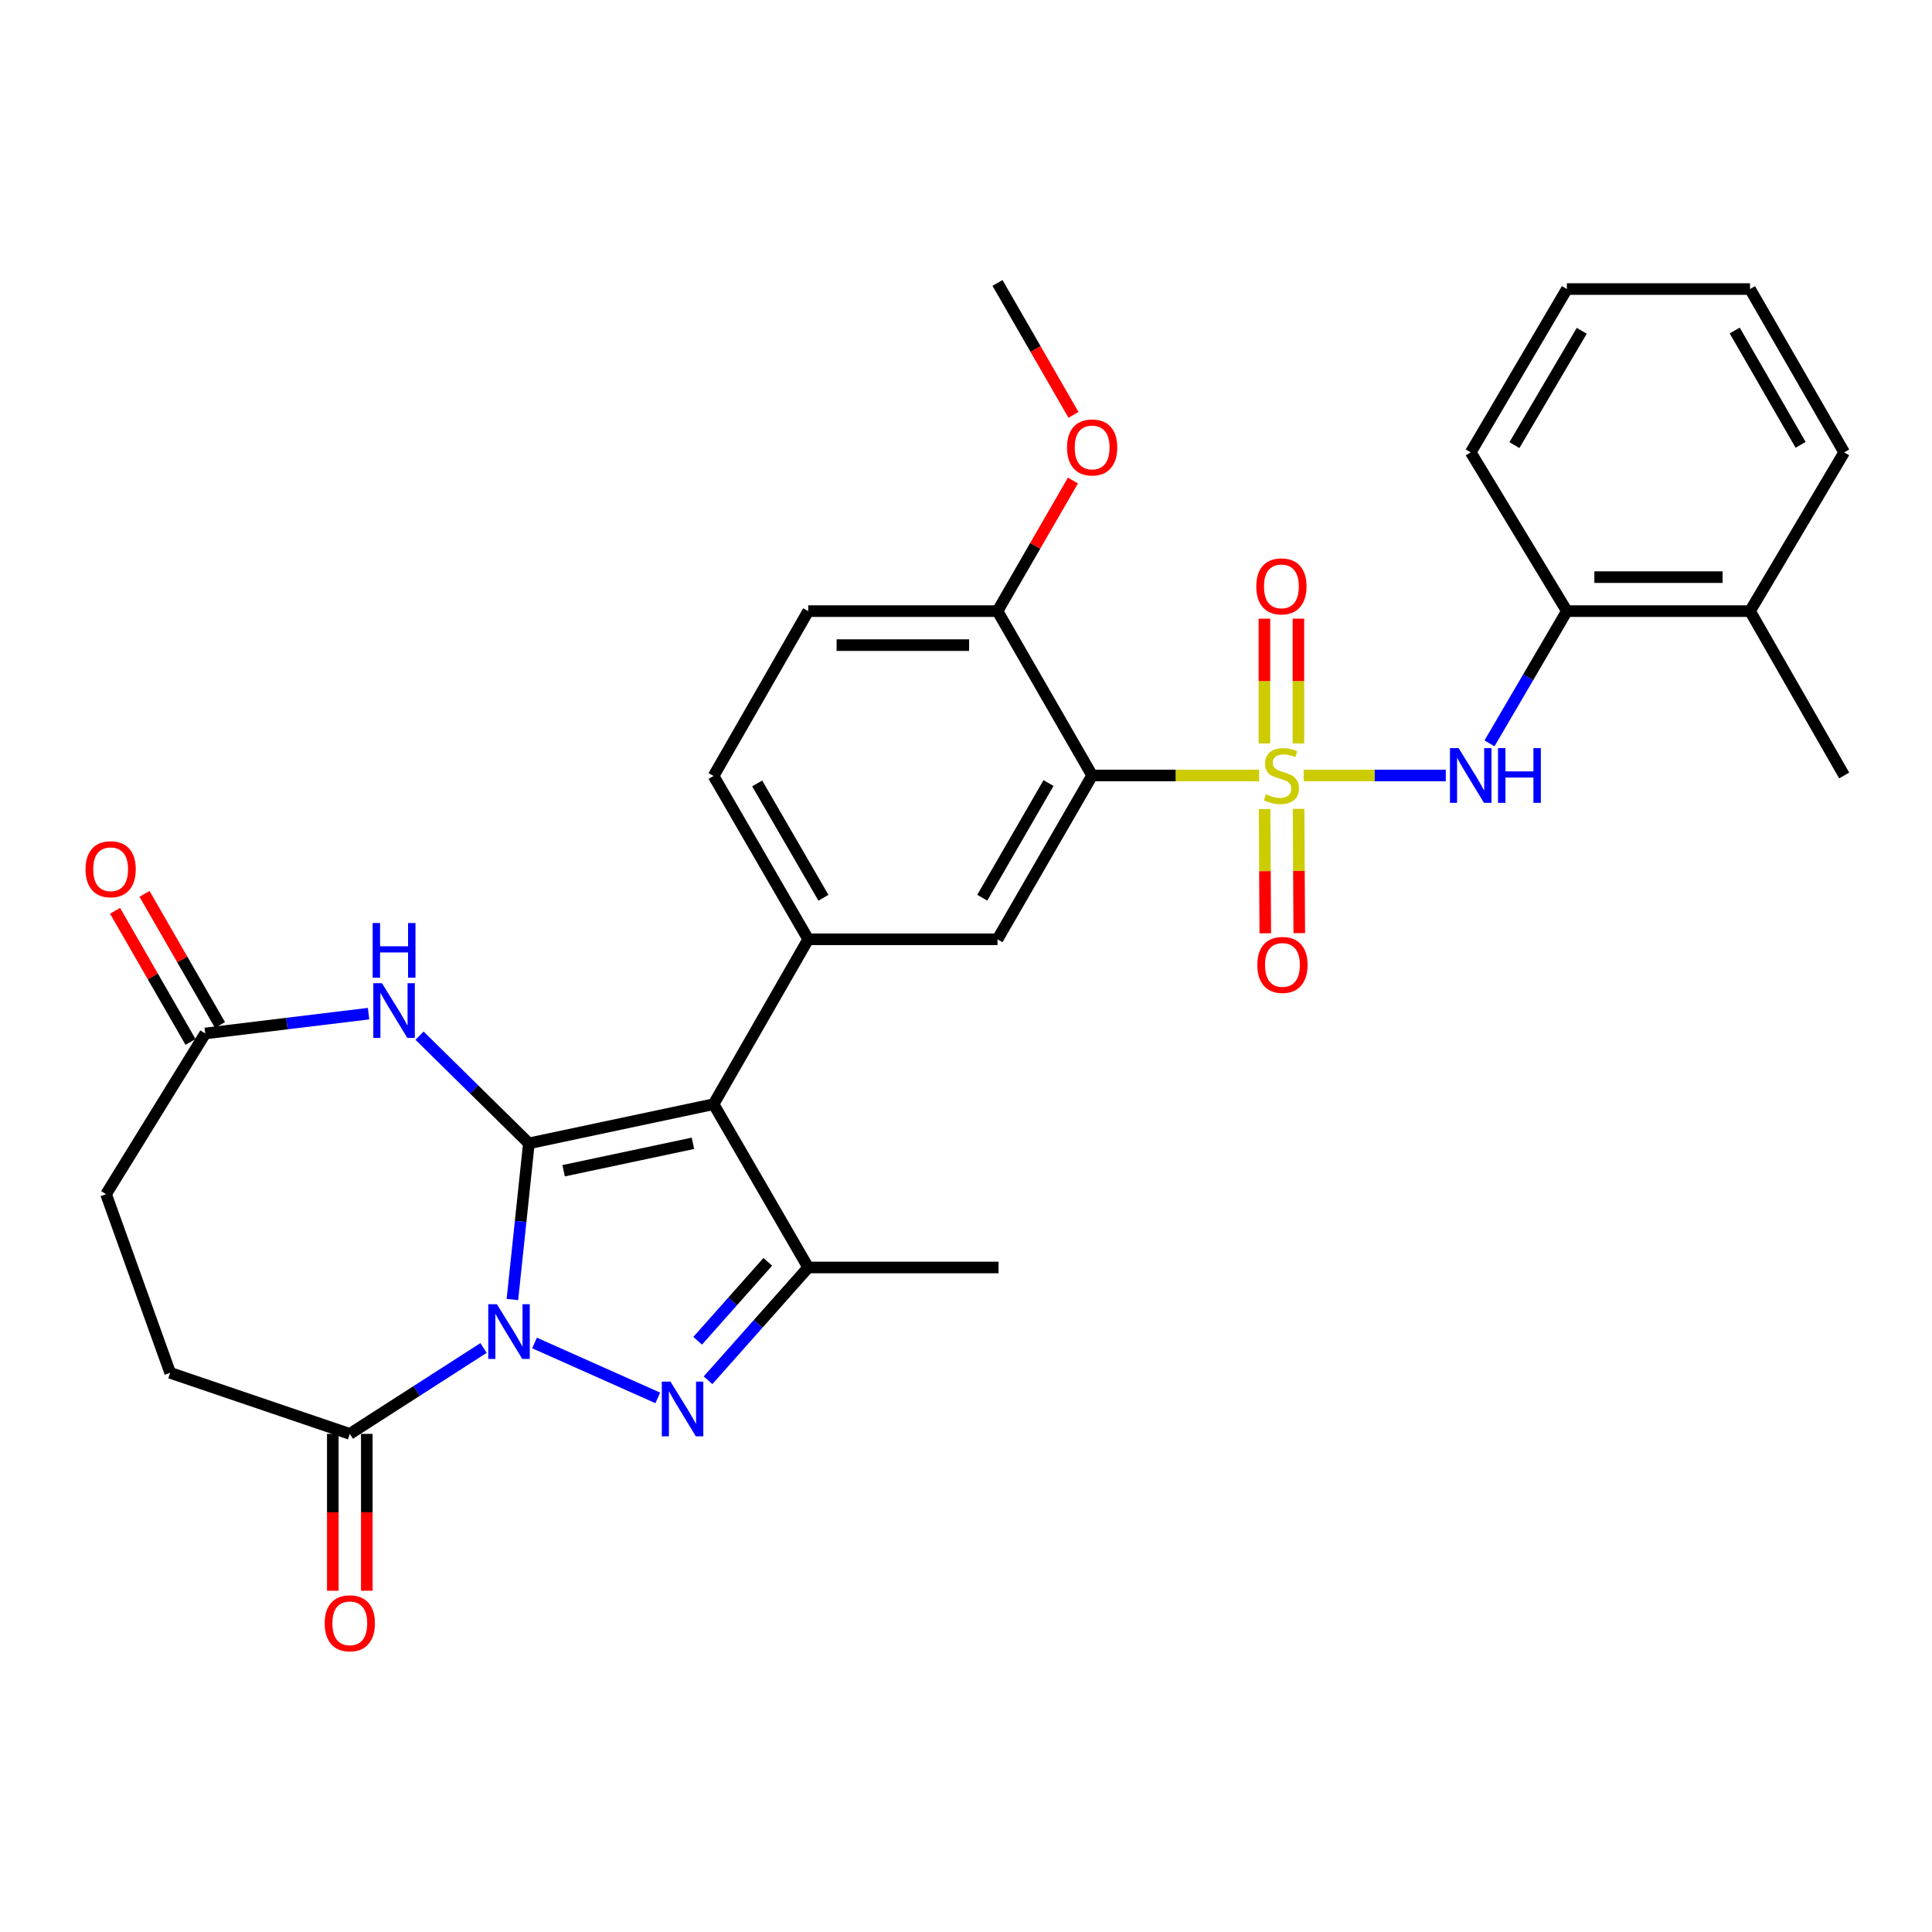 <?xml version='1.0' encoding='iso-8859-1'?>
<svg version='1.1' baseProfile='full'
              xmlns='http://www.w3.org/2000/svg'
                      xmlns:rdkit='http://www.rdkit.org/xml'
                      xmlns:xlink='http://www.w3.org/1999/xlink'
                  xml:space='preserve'
width='1000px' height='1000px' viewBox='0 0 1000 1000'>
<!-- END OF HEADER -->
<rect style='opacity:1.0;fill:#FFFFFF;stroke:none' width='1000' height='1000' x='0' y='0'> </rect>
<path class='bond-0' d='M 273.744,591.803 L 269.483,632.216' style='fill:none;fill-rule:evenodd;stroke:#000000;stroke-width:6px;stroke-linecap:butt;stroke-linejoin:miter;stroke-opacity:1' />
<path class='bond-0' d='M 269.483,632.216 L 265.222,672.63' style='fill:none;fill-rule:evenodd;stroke:#0000FF;stroke-width:6px;stroke-linecap:butt;stroke-linejoin:miter;stroke-opacity:1' />
<path class='bond-2' d='M 273.744,591.803 L 369.352,571.522' style='fill:none;fill-rule:evenodd;stroke:#000000;stroke-width:6px;stroke-linecap:butt;stroke-linejoin:miter;stroke-opacity:1' />
<path class='bond-2' d='M 291.736,605.971 L 358.662,591.774' style='fill:none;fill-rule:evenodd;stroke:#000000;stroke-width:6px;stroke-linecap:butt;stroke-linejoin:miter;stroke-opacity:1' />
<path class='bond-6' d='M 273.744,591.803 L 245.45,563.93' style='fill:none;fill-rule:evenodd;stroke:#000000;stroke-width:6px;stroke-linecap:butt;stroke-linejoin:miter;stroke-opacity:1' />
<path class='bond-6' d='M 245.45,563.93 L 217.156,536.056' style='fill:none;fill-rule:evenodd;stroke:#0000FF;stroke-width:6px;stroke-linecap:butt;stroke-linejoin:miter;stroke-opacity:1' />
<path class='bond-3' d='M 276.67,695.122 L 340.456,723.552' style='fill:none;fill-rule:evenodd;stroke:#0000FF;stroke-width:6px;stroke-linecap:butt;stroke-linejoin:miter;stroke-opacity:1' />
<path class='bond-9' d='M 250.283,697.71 L 215.67,719.943' style='fill:none;fill-rule:evenodd;stroke:#0000FF;stroke-width:6px;stroke-linecap:butt;stroke-linejoin:miter;stroke-opacity:1' />
<path class='bond-9' d='M 215.67,719.943 L 181.058,742.175' style='fill:none;fill-rule:evenodd;stroke:#000000;stroke-width:6px;stroke-linecap:butt;stroke-linejoin:miter;stroke-opacity:1' />
<path class='bond-1' d='M 651.725,401.388 L 608.507,401.388' style='fill:none;fill-rule:evenodd;stroke:#CCCC00;stroke-width:6px;stroke-linecap:butt;stroke-linejoin:miter;stroke-opacity:1' />
<path class='bond-1' d='M 608.507,401.388 L 565.29,401.388' style='fill:none;fill-rule:evenodd;stroke:#000000;stroke-width:6px;stroke-linecap:butt;stroke-linejoin:miter;stroke-opacity:1' />
<path class='bond-8' d='M 674.783,401.388 L 711.559,401.388' style='fill:none;fill-rule:evenodd;stroke:#CCCC00;stroke-width:6px;stroke-linecap:butt;stroke-linejoin:miter;stroke-opacity:1' />
<path class='bond-8' d='M 711.559,401.388 L 748.336,401.388' style='fill:none;fill-rule:evenodd;stroke:#0000FF;stroke-width:6px;stroke-linecap:butt;stroke-linejoin:miter;stroke-opacity:1' />
<path class='bond-12' d='M 672.05,384.819 L 672.05,352.519' style='fill:none;fill-rule:evenodd;stroke:#CCCC00;stroke-width:6px;stroke-linecap:butt;stroke-linejoin:miter;stroke-opacity:1' />
<path class='bond-12' d='M 672.05,352.519 L 672.05,320.219' style='fill:none;fill-rule:evenodd;stroke:#FF0000;stroke-width:6px;stroke-linecap:butt;stroke-linejoin:miter;stroke-opacity:1' />
<path class='bond-12' d='M 654.457,384.819 L 654.457,352.519' style='fill:none;fill-rule:evenodd;stroke:#CCCC00;stroke-width:6px;stroke-linecap:butt;stroke-linejoin:miter;stroke-opacity:1' />
<path class='bond-12' d='M 654.457,352.519 L 654.457,320.219' style='fill:none;fill-rule:evenodd;stroke:#FF0000;stroke-width:6px;stroke-linecap:butt;stroke-linejoin:miter;stroke-opacity:1' />
<path class='bond-13' d='M 654.552,418.765 L 654.729,450.919' style='fill:none;fill-rule:evenodd;stroke:#CCCC00;stroke-width:6px;stroke-linecap:butt;stroke-linejoin:miter;stroke-opacity:1' />
<path class='bond-13' d='M 654.729,450.919 L 654.905,483.074' style='fill:none;fill-rule:evenodd;stroke:#FF0000;stroke-width:6px;stroke-linecap:butt;stroke-linejoin:miter;stroke-opacity:1' />
<path class='bond-13' d='M 672.145,418.669 L 672.321,450.823' style='fill:none;fill-rule:evenodd;stroke:#CCCC00;stroke-width:6px;stroke-linecap:butt;stroke-linejoin:miter;stroke-opacity:1' />
<path class='bond-13' d='M 672.321,450.823 L 672.498,482.977' style='fill:none;fill-rule:evenodd;stroke:#FF0000;stroke-width:6px;stroke-linecap:butt;stroke-linejoin:miter;stroke-opacity:1' />
<path class='bond-5' d='M 369.352,571.522 L 418.329,656.047' style='fill:none;fill-rule:evenodd;stroke:#000000;stroke-width:6px;stroke-linecap:butt;stroke-linejoin:miter;stroke-opacity:1' />
<path class='bond-7' d='M 369.352,571.522 L 418.329,486.176' style='fill:none;fill-rule:evenodd;stroke:#000000;stroke-width:6px;stroke-linecap:butt;stroke-linejoin:miter;stroke-opacity:1' />
<path class='bond-31' d='M 366.482,714.424 L 392.406,685.235' style='fill:none;fill-rule:evenodd;stroke:#0000FF;stroke-width:6px;stroke-linecap:butt;stroke-linejoin:miter;stroke-opacity:1' />
<path class='bond-31' d='M 392.406,685.235 L 418.329,656.047' style='fill:none;fill-rule:evenodd;stroke:#000000;stroke-width:6px;stroke-linecap:butt;stroke-linejoin:miter;stroke-opacity:1' />
<path class='bond-31' d='M 361.105,693.984 L 379.252,673.553' style='fill:none;fill-rule:evenodd;stroke:#0000FF;stroke-width:6px;stroke-linecap:butt;stroke-linejoin:miter;stroke-opacity:1' />
<path class='bond-31' d='M 379.252,673.553 L 397.398,653.121' style='fill:none;fill-rule:evenodd;stroke:#000000;stroke-width:6px;stroke-linecap:butt;stroke-linejoin:miter;stroke-opacity:1' />
<path class='bond-4' d='M 565.29,401.388 L 516.303,486.176' style='fill:none;fill-rule:evenodd;stroke:#000000;stroke-width:6px;stroke-linecap:butt;stroke-linejoin:miter;stroke-opacity:1' />
<path class='bond-4' d='M 542.708,405.305 L 508.418,464.657' style='fill:none;fill-rule:evenodd;stroke:#000000;stroke-width:6px;stroke-linecap:butt;stroke-linejoin:miter;stroke-opacity:1' />
<path class='bond-33' d='M 565.29,401.388 L 516.303,316.316' style='fill:none;fill-rule:evenodd;stroke:#000000;stroke-width:6px;stroke-linecap:butt;stroke-linejoin:miter;stroke-opacity:1' />
<path class='bond-23' d='M 418.329,656.047 L 516.84,656.047' style='fill:none;fill-rule:evenodd;stroke:#000000;stroke-width:6px;stroke-linecap:butt;stroke-linejoin:miter;stroke-opacity:1' />
<path class='bond-11' d='M 190.767,524.665 L 148.503,529.792' style='fill:none;fill-rule:evenodd;stroke:#0000FF;stroke-width:6px;stroke-linecap:butt;stroke-linejoin:miter;stroke-opacity:1' />
<path class='bond-11' d='M 148.503,529.792 L 106.238,534.919' style='fill:none;fill-rule:evenodd;stroke:#000000;stroke-width:6px;stroke-linecap:butt;stroke-linejoin:miter;stroke-opacity:1' />
<path class='bond-10' d='M 418.329,486.176 L 516.303,486.176' style='fill:none;fill-rule:evenodd;stroke:#000000;stroke-width:6px;stroke-linecap:butt;stroke-linejoin:miter;stroke-opacity:1' />
<path class='bond-16' d='M 418.329,486.176 L 369.352,401.642' style='fill:none;fill-rule:evenodd;stroke:#000000;stroke-width:6px;stroke-linecap:butt;stroke-linejoin:miter;stroke-opacity:1' />
<path class='bond-16' d='M 426.205,464.677 L 391.921,405.502' style='fill:none;fill-rule:evenodd;stroke:#000000;stroke-width:6px;stroke-linecap:butt;stroke-linejoin:miter;stroke-opacity:1' />
<path class='bond-14' d='M 770.964,384.764 L 790.99,350.54' style='fill:none;fill-rule:evenodd;stroke:#0000FF;stroke-width:6px;stroke-linecap:butt;stroke-linejoin:miter;stroke-opacity:1' />
<path class='bond-14' d='M 790.99,350.54 L 811.016,316.316' style='fill:none;fill-rule:evenodd;stroke:#000000;stroke-width:6px;stroke-linecap:butt;stroke-linejoin:miter;stroke-opacity:1' />
<path class='bond-17' d='M 172.261,742.175 L 172.261,782.772' style='fill:none;fill-rule:evenodd;stroke:#000000;stroke-width:6px;stroke-linecap:butt;stroke-linejoin:miter;stroke-opacity:1' />
<path class='bond-17' d='M 172.261,782.772 L 172.261,823.369' style='fill:none;fill-rule:evenodd;stroke:#FF0000;stroke-width:6px;stroke-linecap:butt;stroke-linejoin:miter;stroke-opacity:1' />
<path class='bond-17' d='M 189.854,742.175 L 189.854,782.772' style='fill:none;fill-rule:evenodd;stroke:#000000;stroke-width:6px;stroke-linecap:butt;stroke-linejoin:miter;stroke-opacity:1' />
<path class='bond-17' d='M 189.854,782.772 L 189.854,823.369' style='fill:none;fill-rule:evenodd;stroke:#FF0000;stroke-width:6px;stroke-linecap:butt;stroke-linejoin:miter;stroke-opacity:1' />
<path class='bond-18' d='M 181.058,742.175 L 88.079,710.576' style='fill:none;fill-rule:evenodd;stroke:#000000;stroke-width:6px;stroke-linecap:butt;stroke-linejoin:miter;stroke-opacity:1' />
<path class='bond-19' d='M 113.862,530.531 L 94.332,496.597' style='fill:none;fill-rule:evenodd;stroke:#000000;stroke-width:6px;stroke-linecap:butt;stroke-linejoin:miter;stroke-opacity:1' />
<path class='bond-19' d='M 94.332,496.597 L 74.802,462.663' style='fill:none;fill-rule:evenodd;stroke:#FF0000;stroke-width:6px;stroke-linecap:butt;stroke-linejoin:miter;stroke-opacity:1' />
<path class='bond-19' d='M 98.614,539.307 L 79.084,505.373' style='fill:none;fill-rule:evenodd;stroke:#000000;stroke-width:6px;stroke-linecap:butt;stroke-linejoin:miter;stroke-opacity:1' />
<path class='bond-19' d='M 79.084,505.373 L 59.554,471.439' style='fill:none;fill-rule:evenodd;stroke:#FF0000;stroke-width:6px;stroke-linecap:butt;stroke-linejoin:miter;stroke-opacity:1' />
<path class='bond-22' d='M 106.238,534.919 L 54.896,618.114' style='fill:none;fill-rule:evenodd;stroke:#000000;stroke-width:6px;stroke-linecap:butt;stroke-linejoin:miter;stroke-opacity:1' />
<path class='bond-21' d='M 811.016,316.316 L 905.813,316.316' style='fill:none;fill-rule:evenodd;stroke:#000000;stroke-width:6px;stroke-linecap:butt;stroke-linejoin:miter;stroke-opacity:1' />
<path class='bond-21' d='M 825.235,298.723 L 891.593,298.723' style='fill:none;fill-rule:evenodd;stroke:#000000;stroke-width:6px;stroke-linecap:butt;stroke-linejoin:miter;stroke-opacity:1' />
<path class='bond-25' d='M 811.016,316.316 L 761.237,234.146' style='fill:none;fill-rule:evenodd;stroke:#000000;stroke-width:6px;stroke-linecap:butt;stroke-linejoin:miter;stroke-opacity:1' />
<path class='bond-15' d='M 516.303,316.316 L 418.329,316.316' style='fill:none;fill-rule:evenodd;stroke:#000000;stroke-width:6px;stroke-linecap:butt;stroke-linejoin:miter;stroke-opacity:1' />
<path class='bond-15' d='M 501.607,333.909 L 433.025,333.909' style='fill:none;fill-rule:evenodd;stroke:#000000;stroke-width:6px;stroke-linecap:butt;stroke-linejoin:miter;stroke-opacity:1' />
<path class='bond-24' d='M 516.303,316.316 L 535.826,282.521' style='fill:none;fill-rule:evenodd;stroke:#000000;stroke-width:6px;stroke-linecap:butt;stroke-linejoin:miter;stroke-opacity:1' />
<path class='bond-24' d='M 535.826,282.521 L 555.349,248.725' style='fill:none;fill-rule:evenodd;stroke:#FF0000;stroke-width:6px;stroke-linecap:butt;stroke-linejoin:miter;stroke-opacity:1' />
<path class='bond-20' d='M 369.352,401.642 L 418.329,316.316' style='fill:none;fill-rule:evenodd;stroke:#000000;stroke-width:6px;stroke-linecap:butt;stroke-linejoin:miter;stroke-opacity:1' />
<path class='bond-32' d='M 88.079,710.576 L 54.896,618.114' style='fill:none;fill-rule:evenodd;stroke:#000000;stroke-width:6px;stroke-linecap:butt;stroke-linejoin:miter;stroke-opacity:1' />
<path class='bond-26' d='M 905.813,316.316 L 954.545,401.388' style='fill:none;fill-rule:evenodd;stroke:#000000;stroke-width:6px;stroke-linecap:butt;stroke-linejoin:miter;stroke-opacity:1' />
<path class='bond-27' d='M 905.813,316.316 L 954.545,234.146' style='fill:none;fill-rule:evenodd;stroke:#000000;stroke-width:6px;stroke-linecap:butt;stroke-linejoin:miter;stroke-opacity:1' />
<path class='bond-28' d='M 555.631,214.743 L 535.967,180.594' style='fill:none;fill-rule:evenodd;stroke:#FF0000;stroke-width:6px;stroke-linecap:butt;stroke-linejoin:miter;stroke-opacity:1' />
<path class='bond-28' d='M 535.967,180.594 L 516.303,146.445' style='fill:none;fill-rule:evenodd;stroke:#000000;stroke-width:6px;stroke-linecap:butt;stroke-linejoin:miter;stroke-opacity:1' />
<path class='bond-29' d='M 761.237,234.146 L 811.016,149.612' style='fill:none;fill-rule:evenodd;stroke:#000000;stroke-width:6px;stroke-linecap:butt;stroke-linejoin:miter;stroke-opacity:1' />
<path class='bond-29' d='M 783.864,230.393 L 818.709,171.219' style='fill:none;fill-rule:evenodd;stroke:#000000;stroke-width:6px;stroke-linecap:butt;stroke-linejoin:miter;stroke-opacity:1' />
<path class='bond-34' d='M 954.545,234.146 L 905.813,149.612' style='fill:none;fill-rule:evenodd;stroke:#000000;stroke-width:6px;stroke-linecap:butt;stroke-linejoin:miter;stroke-opacity:1' />
<path class='bond-34' d='M 931.994,230.253 L 897.881,171.079' style='fill:none;fill-rule:evenodd;stroke:#000000;stroke-width:6px;stroke-linecap:butt;stroke-linejoin:miter;stroke-opacity:1' />
<path class='bond-30' d='M 811.016,149.612 L 905.813,149.612' style='fill:none;fill-rule:evenodd;stroke:#000000;stroke-width:6px;stroke-linecap:butt;stroke-linejoin:miter;stroke-opacity:1' />
<path  class='atom-1' d='M 257.211 675.079
L 266.491 690.079
Q 267.411 691.559, 268.891 694.239
Q 270.371 696.919, 270.451 697.079
L 270.451 675.079
L 274.211 675.079
L 274.211 703.399
L 270.331 703.399
L 260.371 686.999
Q 259.211 685.079, 257.971 682.879
Q 256.771 680.679, 256.411 679.999
L 256.411 703.399
L 252.731 703.399
L 252.731 675.079
L 257.211 675.079
' fill='#0000FF'/>
<path  class='atom-2' d='M 655.254 411.108
Q 655.574 411.228, 656.894 411.788
Q 658.214 412.348, 659.654 412.708
Q 661.134 413.028, 662.574 413.028
Q 665.254 413.028, 666.814 411.748
Q 668.374 410.428, 668.374 408.148
Q 668.374 406.588, 667.574 405.628
Q 666.814 404.668, 665.614 404.148
Q 664.414 403.628, 662.414 403.028
Q 659.894 402.268, 658.374 401.548
Q 656.894 400.828, 655.814 399.308
Q 654.774 397.788, 654.774 395.228
Q 654.774 391.668, 657.174 389.468
Q 659.614 387.268, 664.414 387.268
Q 667.694 387.268, 671.414 388.828
L 670.494 391.908
Q 667.094 390.508, 664.534 390.508
Q 661.774 390.508, 660.254 391.668
Q 658.734 392.788, 658.774 394.748
Q 658.774 396.268, 659.534 397.188
Q 660.334 398.108, 661.454 398.628
Q 662.614 399.148, 664.534 399.748
Q 667.094 400.548, 668.614 401.348
Q 670.134 402.148, 671.214 403.788
Q 672.334 405.388, 672.334 408.148
Q 672.334 412.068, 669.694 414.188
Q 667.094 416.268, 662.734 416.268
Q 660.214 416.268, 658.294 415.708
Q 656.414 415.188, 654.174 414.268
L 655.254 411.108
' fill='#CCCC00'/>
<path  class='atom-4' d='M 347.034 715.113
L 356.314 730.113
Q 357.234 731.593, 358.714 734.273
Q 360.194 736.953, 360.274 737.113
L 360.274 715.113
L 364.034 715.113
L 364.034 743.433
L 360.154 743.433
L 350.194 727.033
Q 349.034 725.113, 347.794 722.913
Q 346.594 720.713, 346.234 720.033
L 346.234 743.433
L 342.554 743.433
L 342.554 715.113
L 347.034 715.113
' fill='#0000FF'/>
<path  class='atom-7' d='M 197.708 508.903
L 206.988 523.903
Q 207.908 525.383, 209.388 528.063
Q 210.868 530.743, 210.948 530.903
L 210.948 508.903
L 214.708 508.903
L 214.708 537.223
L 210.828 537.223
L 200.868 520.823
Q 199.708 518.903, 198.468 516.703
Q 197.268 514.503, 196.908 513.823
L 196.908 537.223
L 193.228 537.223
L 193.228 508.903
L 197.708 508.903
' fill='#0000FF'/>
<path  class='atom-7' d='M 192.888 477.751
L 196.728 477.751
L 196.728 489.791
L 211.208 489.791
L 211.208 477.751
L 215.048 477.751
L 215.048 506.071
L 211.208 506.071
L 211.208 492.991
L 196.728 492.991
L 196.728 506.071
L 192.888 506.071
L 192.888 477.751
' fill='#0000FF'/>
<path  class='atom-9' d='M 754.977 387.228
L 764.257 402.228
Q 765.177 403.708, 766.657 406.388
Q 768.137 409.068, 768.217 409.228
L 768.217 387.228
L 771.977 387.228
L 771.977 415.548
L 768.097 415.548
L 758.137 399.148
Q 756.977 397.228, 755.737 395.028
Q 754.537 392.828, 754.177 392.148
L 754.177 415.548
L 750.497 415.548
L 750.497 387.228
L 754.977 387.228
' fill='#0000FF'/>
<path  class='atom-9' d='M 775.377 387.228
L 779.217 387.228
L 779.217 399.268
L 793.697 399.268
L 793.697 387.228
L 797.537 387.228
L 797.537 415.548
L 793.697 415.548
L 793.697 402.468
L 779.217 402.468
L 779.217 415.548
L 775.377 415.548
L 775.377 387.228
' fill='#0000FF'/>
<path  class='atom-13' d='M 650.254 303.504
Q 650.254 296.704, 653.614 292.904
Q 656.974 289.104, 663.254 289.104
Q 669.534 289.104, 672.894 292.904
Q 676.254 296.704, 676.254 303.504
Q 676.254 310.384, 672.854 314.304
Q 669.454 318.184, 663.254 318.184
Q 657.014 318.184, 653.614 314.304
Q 650.254 310.424, 650.254 303.504
M 663.254 314.984
Q 667.574 314.984, 669.894 312.104
Q 672.254 309.184, 672.254 303.504
Q 672.254 297.944, 669.894 295.144
Q 667.574 292.304, 663.254 292.304
Q 658.934 292.304, 656.574 295.104
Q 654.254 297.904, 654.254 303.504
Q 654.254 309.224, 656.574 312.104
Q 658.934 314.984, 663.254 314.984
' fill='#FF0000'/>
<path  class='atom-14' d='M 650.791 499.441
Q 650.791 492.641, 654.151 488.841
Q 657.511 485.041, 663.791 485.041
Q 670.071 485.041, 673.431 488.841
Q 676.791 492.641, 676.791 499.441
Q 676.791 506.321, 673.391 510.241
Q 669.991 514.121, 663.791 514.121
Q 657.551 514.121, 654.151 510.241
Q 650.791 506.361, 650.791 499.441
M 663.791 510.921
Q 668.111 510.921, 670.431 508.041
Q 672.791 505.121, 672.791 499.441
Q 672.791 493.881, 670.431 491.081
Q 668.111 488.241, 663.791 488.241
Q 659.471 488.241, 657.111 491.041
Q 654.791 493.841, 654.791 499.441
Q 654.791 505.161, 657.111 508.041
Q 659.471 510.921, 663.791 510.921
' fill='#FF0000'/>
<path  class='atom-18' d='M 168.058 840.219
Q 168.058 833.419, 171.418 829.619
Q 174.778 825.819, 181.058 825.819
Q 187.338 825.819, 190.698 829.619
Q 194.058 833.419, 194.058 840.219
Q 194.058 847.099, 190.658 851.019
Q 187.258 854.899, 181.058 854.899
Q 174.818 854.899, 171.418 851.019
Q 168.058 847.139, 168.058 840.219
M 181.058 851.699
Q 185.378 851.699, 187.698 848.819
Q 190.058 845.899, 190.058 840.219
Q 190.058 834.659, 187.698 831.859
Q 185.378 829.019, 181.058 829.019
Q 176.738 829.019, 174.378 831.819
Q 172.058 834.619, 172.058 840.219
Q 172.058 845.939, 174.378 848.819
Q 176.738 851.699, 181.058 851.699
' fill='#FF0000'/>
<path  class='atom-20' d='M 44.271 449.917
Q 44.271 443.117, 47.631 439.317
Q 50.991 435.517, 57.271 435.517
Q 63.551 435.517, 66.911 439.317
Q 70.271 443.117, 70.271 449.917
Q 70.271 456.797, 66.871 460.717
Q 63.471 464.597, 57.271 464.597
Q 51.031 464.597, 47.631 460.717
Q 44.271 456.837, 44.271 449.917
M 57.271 461.397
Q 61.591 461.397, 63.911 458.517
Q 66.271 455.597, 66.271 449.917
Q 66.271 444.357, 63.911 441.557
Q 61.591 438.717, 57.271 438.717
Q 52.951 438.717, 50.591 441.517
Q 48.271 444.317, 48.271 449.917
Q 48.271 455.637, 50.591 458.517
Q 52.951 461.397, 57.271 461.397
' fill='#FF0000'/>
<path  class='atom-25' d='M 552.29 231.597
Q 552.29 224.797, 555.65 220.997
Q 559.01 217.197, 565.29 217.197
Q 571.57 217.197, 574.93 220.997
Q 578.29 224.797, 578.29 231.597
Q 578.29 238.477, 574.89 242.397
Q 571.49 246.277, 565.29 246.277
Q 559.05 246.277, 555.65 242.397
Q 552.29 238.517, 552.29 231.597
M 565.29 243.077
Q 569.61 243.077, 571.93 240.197
Q 574.29 237.277, 574.29 231.597
Q 574.29 226.037, 571.93 223.237
Q 569.61 220.397, 565.29 220.397
Q 560.97 220.397, 558.61 223.197
Q 556.29 225.997, 556.29 231.597
Q 556.29 237.317, 558.61 240.197
Q 560.97 243.077, 565.29 243.077
' fill='#FF0000'/>
</svg>

